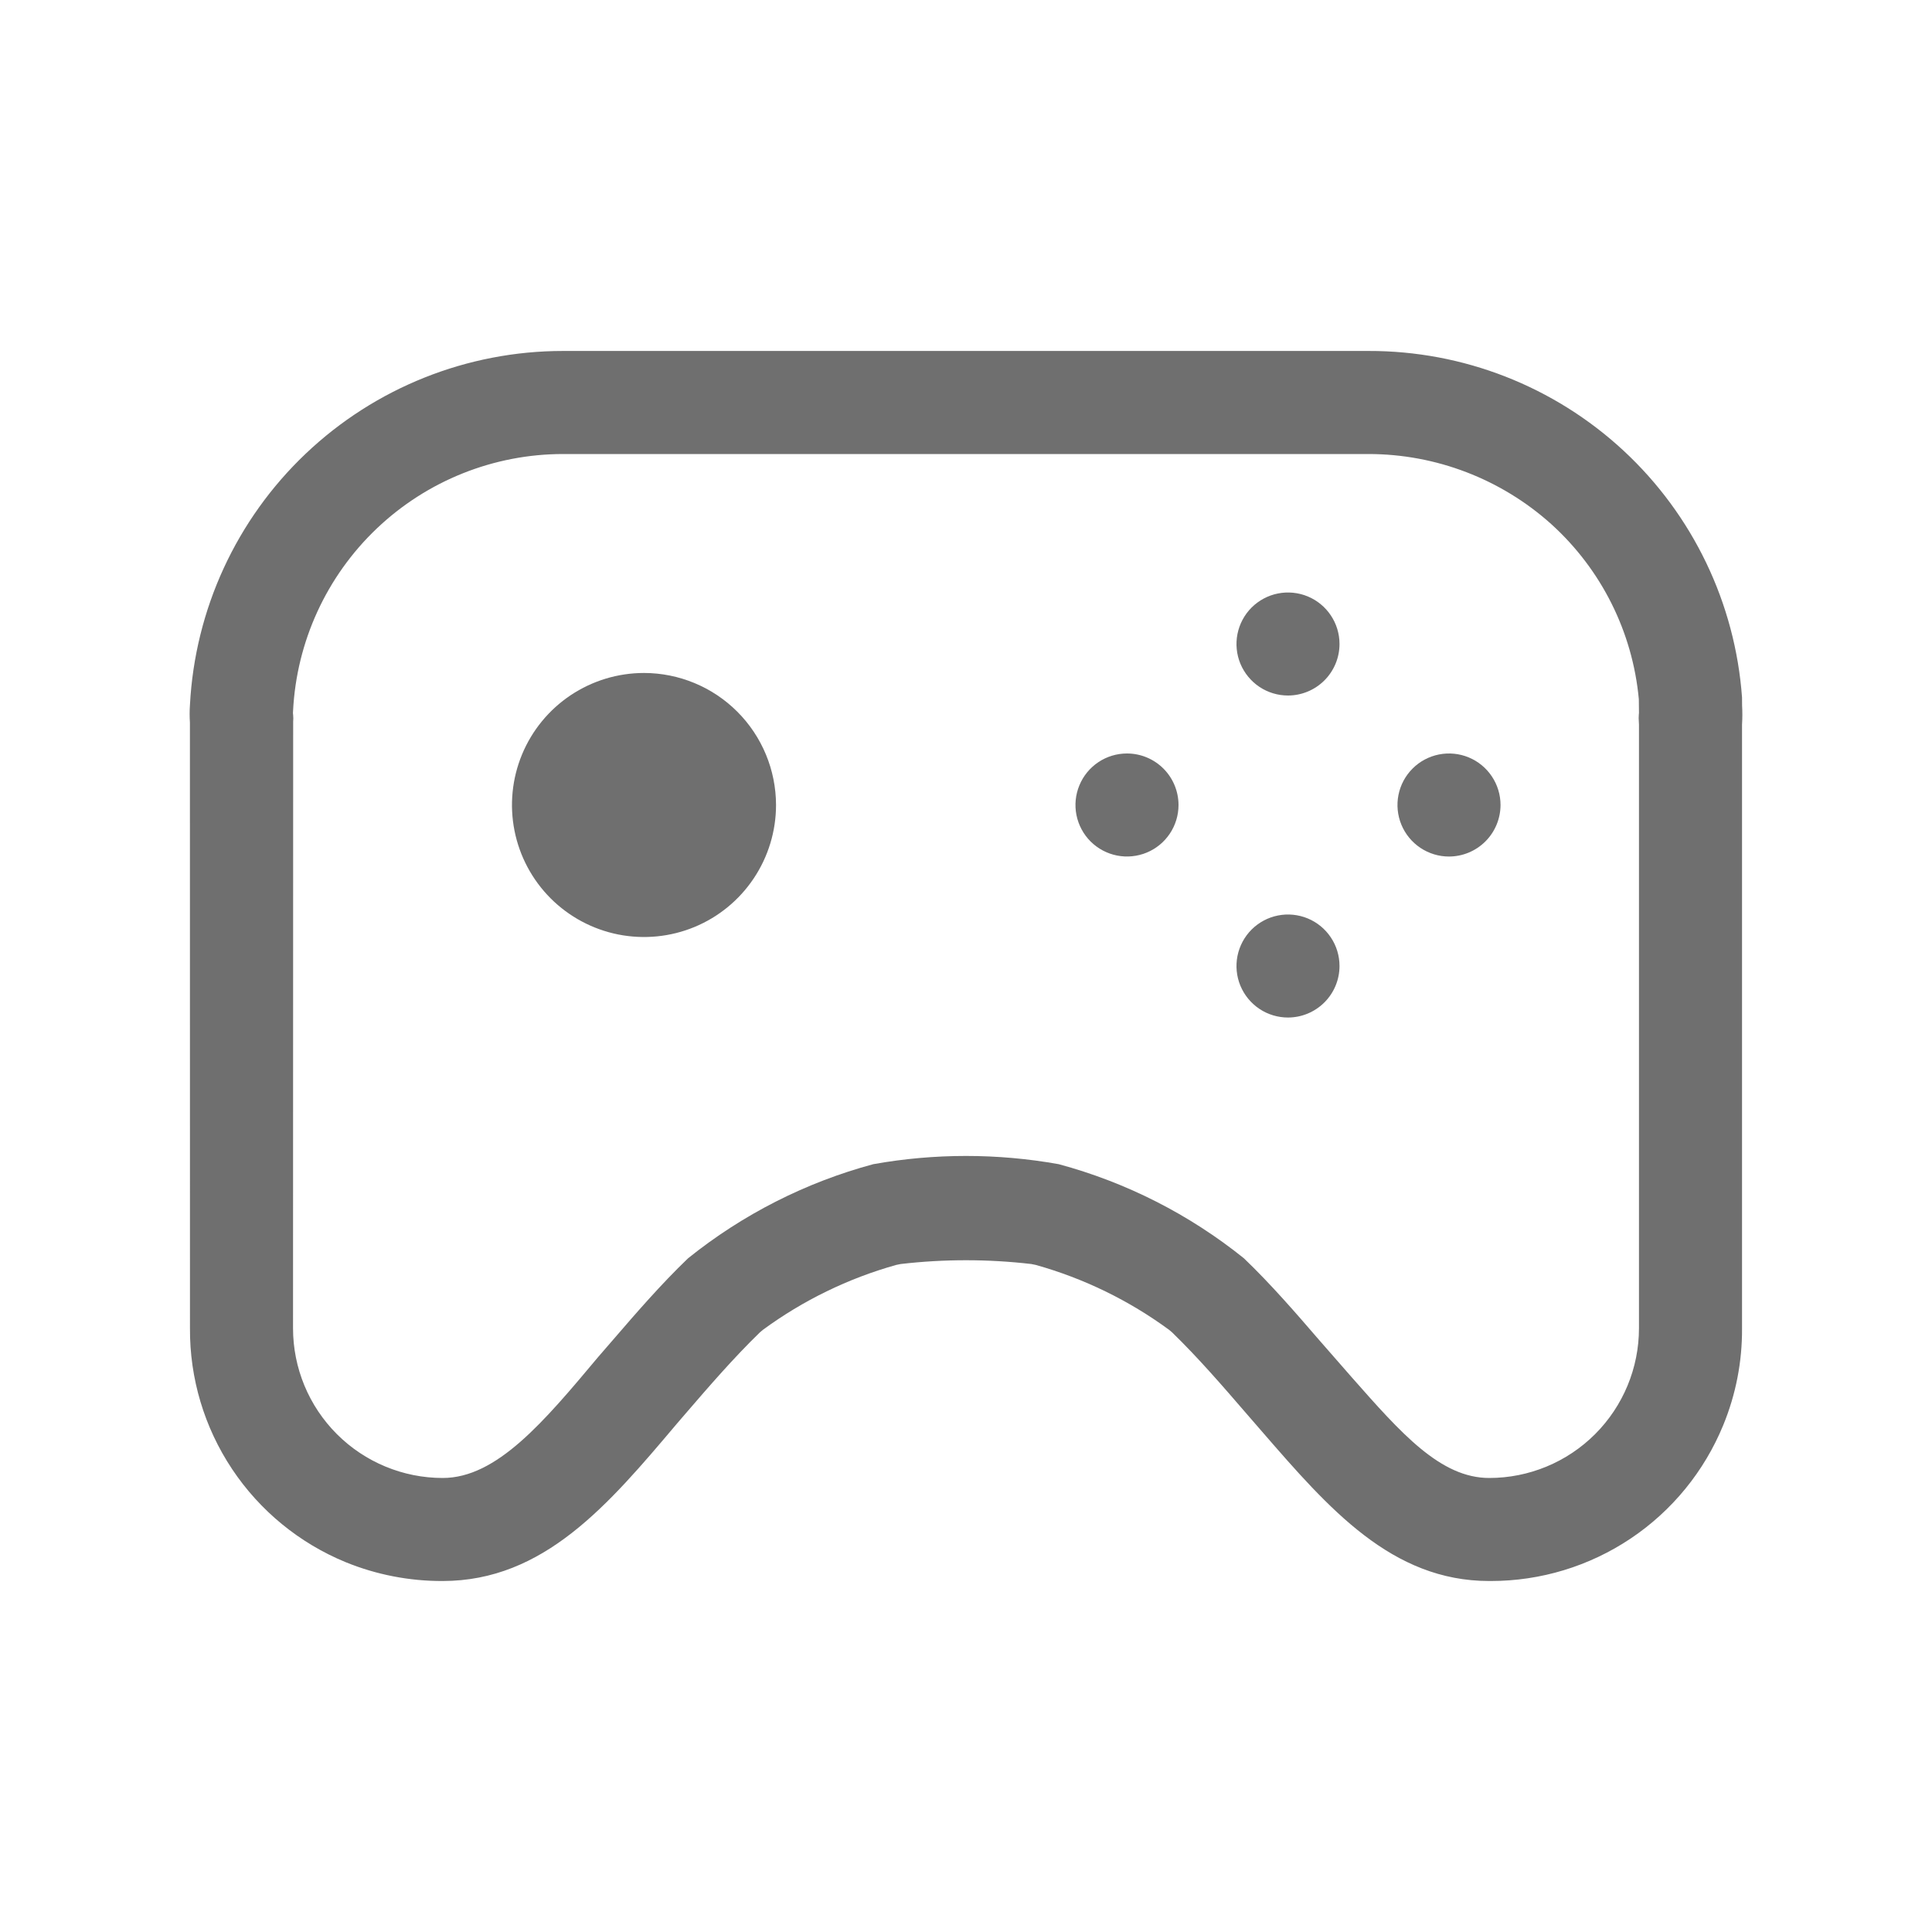 <svg width="70" height="70" viewBox="0 0 70 70" fill="none" xmlns="http://www.w3.org/2000/svg">
<path d="M62.434 51.641C62.893 50.528 63.125 49.335 63.117 48.131V26.25C63.132 26.019 63.132 25.788 63.119 25.557L63.117 25.27C62.869 21.853 61.335 18.658 58.824 16.328C56.312 13.999 53.011 12.708 49.586 12.716H20.398C16.93 12.716 13.595 14.047 11.08 16.434C8.565 18.821 7.062 22.083 6.882 25.546C6.867 25.757 6.867 25.969 6.881 26.18L6.883 48.125C6.871 49.939 7.402 51.715 8.408 53.226C9.413 54.736 10.847 55.911 12.525 56.601C13.639 57.055 14.832 57.287 16.035 57.283C19.71 57.283 22.045 54.519 24.517 51.592L24.834 51.223C25.692 50.228 26.58 49.199 27.531 48.276L27.642 48.182C29.097 47.114 30.732 46.318 32.47 45.831L32.632 45.798C34.205 45.615 35.794 45.615 37.368 45.798L37.529 45.831C39.267 46.318 40.903 47.114 42.358 48.182L42.469 48.276C43.416 49.196 44.301 50.221 45.157 51.213L45.734 51.878C48.145 54.658 50.423 57.283 53.958 57.283H54.015C55.819 57.284 57.584 56.748 59.083 55.743C60.582 54.739 61.748 53.311 62.434 51.641ZM59.383 26.25V48.125C59.383 49.564 58.811 50.943 57.794 51.961C56.777 52.978 55.397 53.55 53.958 53.55C52.191 53.55 50.768 51.934 48.966 49.89L47.773 48.526C46.964 47.588 46.048 46.527 45.069 45.59C43.093 44.001 40.807 42.839 38.358 42.18C36.137 41.783 33.863 41.783 31.642 42.18C29.193 42.839 26.907 44.001 24.93 45.59C23.95 46.529 23.033 47.592 22.223 48.531L21.675 49.164C19.709 51.511 18.001 53.55 16.041 53.55C14.603 53.55 13.223 52.978 12.206 51.961C11.188 50.943 10.617 49.564 10.617 48.125L10.622 26.147C10.629 26.07 10.629 25.992 10.622 25.916L10.614 25.838L10.618 25.76C10.744 23.248 11.83 20.882 13.651 19.149C15.473 17.416 17.891 16.45 20.405 16.45H49.583C52.028 16.451 54.386 17.356 56.204 18.989C58.02 20.632 59.153 22.897 59.378 25.335L59.383 25.831L59.378 25.879C59.37 25.97 59.37 26.062 59.378 26.153L59.383 26.25Z" fill="#6F6F6F"/>
<path d="M48.533 35C48.533 34.631 48.424 34.27 48.218 33.963C48.013 33.656 47.722 33.417 47.381 33.276C47.039 33.135 46.664 33.098 46.302 33.17C45.94 33.242 45.608 33.42 45.346 33.681C45.086 33.942 44.908 34.275 44.836 34.636C44.764 34.999 44.801 35.374 44.942 35.715C45.084 36.056 45.323 36.347 45.63 36.553C45.937 36.758 46.298 36.867 46.667 36.867C47.162 36.866 47.636 36.669 47.986 36.319C48.336 35.969 48.533 35.495 48.533 35Z" fill="#6F6F6F"/>
<path d="M54.367 29.167C54.367 28.797 54.257 28.436 54.052 28.13C53.847 27.823 53.556 27.583 53.214 27.442C52.873 27.301 52.498 27.264 52.136 27.336C51.774 27.408 51.441 27.585 51.18 27.847C50.919 28.108 50.741 28.44 50.669 28.802C50.597 29.165 50.634 29.54 50.775 29.881C50.916 30.222 51.156 30.514 51.463 30.719C51.77 30.924 52.131 31.034 52.5 31.034C52.995 31.033 53.469 30.836 53.819 30.486C54.169 30.136 54.366 29.662 54.367 29.167Z" fill="#6F6F6F"/>
<path d="M48.533 23.333C48.533 22.964 48.424 22.603 48.218 22.296C48.013 21.989 47.722 21.75 47.381 21.609C47.039 21.468 46.664 21.431 46.302 21.503C45.94 21.575 45.608 21.753 45.346 22.014C45.086 22.275 44.908 22.608 44.836 22.97C44.764 23.332 44.801 23.707 44.942 24.048C45.084 24.389 45.323 24.68 45.63 24.886C45.937 25.091 46.298 25.2 46.667 25.2C47.162 25.199 47.636 25.002 47.986 24.652C48.336 24.302 48.533 23.828 48.533 23.333Z" fill="#6F6F6F"/>
<path d="M40.833 27.3C40.464 27.3 40.103 27.409 39.796 27.614C39.489 27.82 39.25 28.111 39.109 28.452C38.967 28.793 38.93 29.169 39.002 29.531C39.075 29.893 39.252 30.226 39.513 30.487C39.775 30.748 40.107 30.925 40.469 30.997C40.831 31.069 41.207 31.032 41.548 30.891C41.889 30.75 42.18 30.511 42.386 30.203C42.591 29.896 42.7 29.536 42.7 29.166C42.699 28.671 42.503 28.197 42.153 27.847C41.803 27.497 41.328 27.3 40.833 27.3Z" fill="#6F6F6F"/>
<path d="M23.334 24.383C22.387 24.383 21.463 24.664 20.676 25.189C19.889 25.715 19.276 26.462 18.914 27.336C18.552 28.21 18.457 29.172 18.642 30.1C18.826 31.027 19.282 31.88 19.951 32.549C20.62 33.218 21.472 33.673 22.4 33.858C23.328 34.042 24.29 33.948 25.164 33.586C26.038 33.224 26.785 32.611 27.31 31.824C27.836 31.038 28.117 30.113 28.117 29.167C28.115 27.899 27.611 26.683 26.714 25.786C25.817 24.889 24.602 24.385 23.334 24.383Z" fill="#6F6F6F"/>
</svg>
